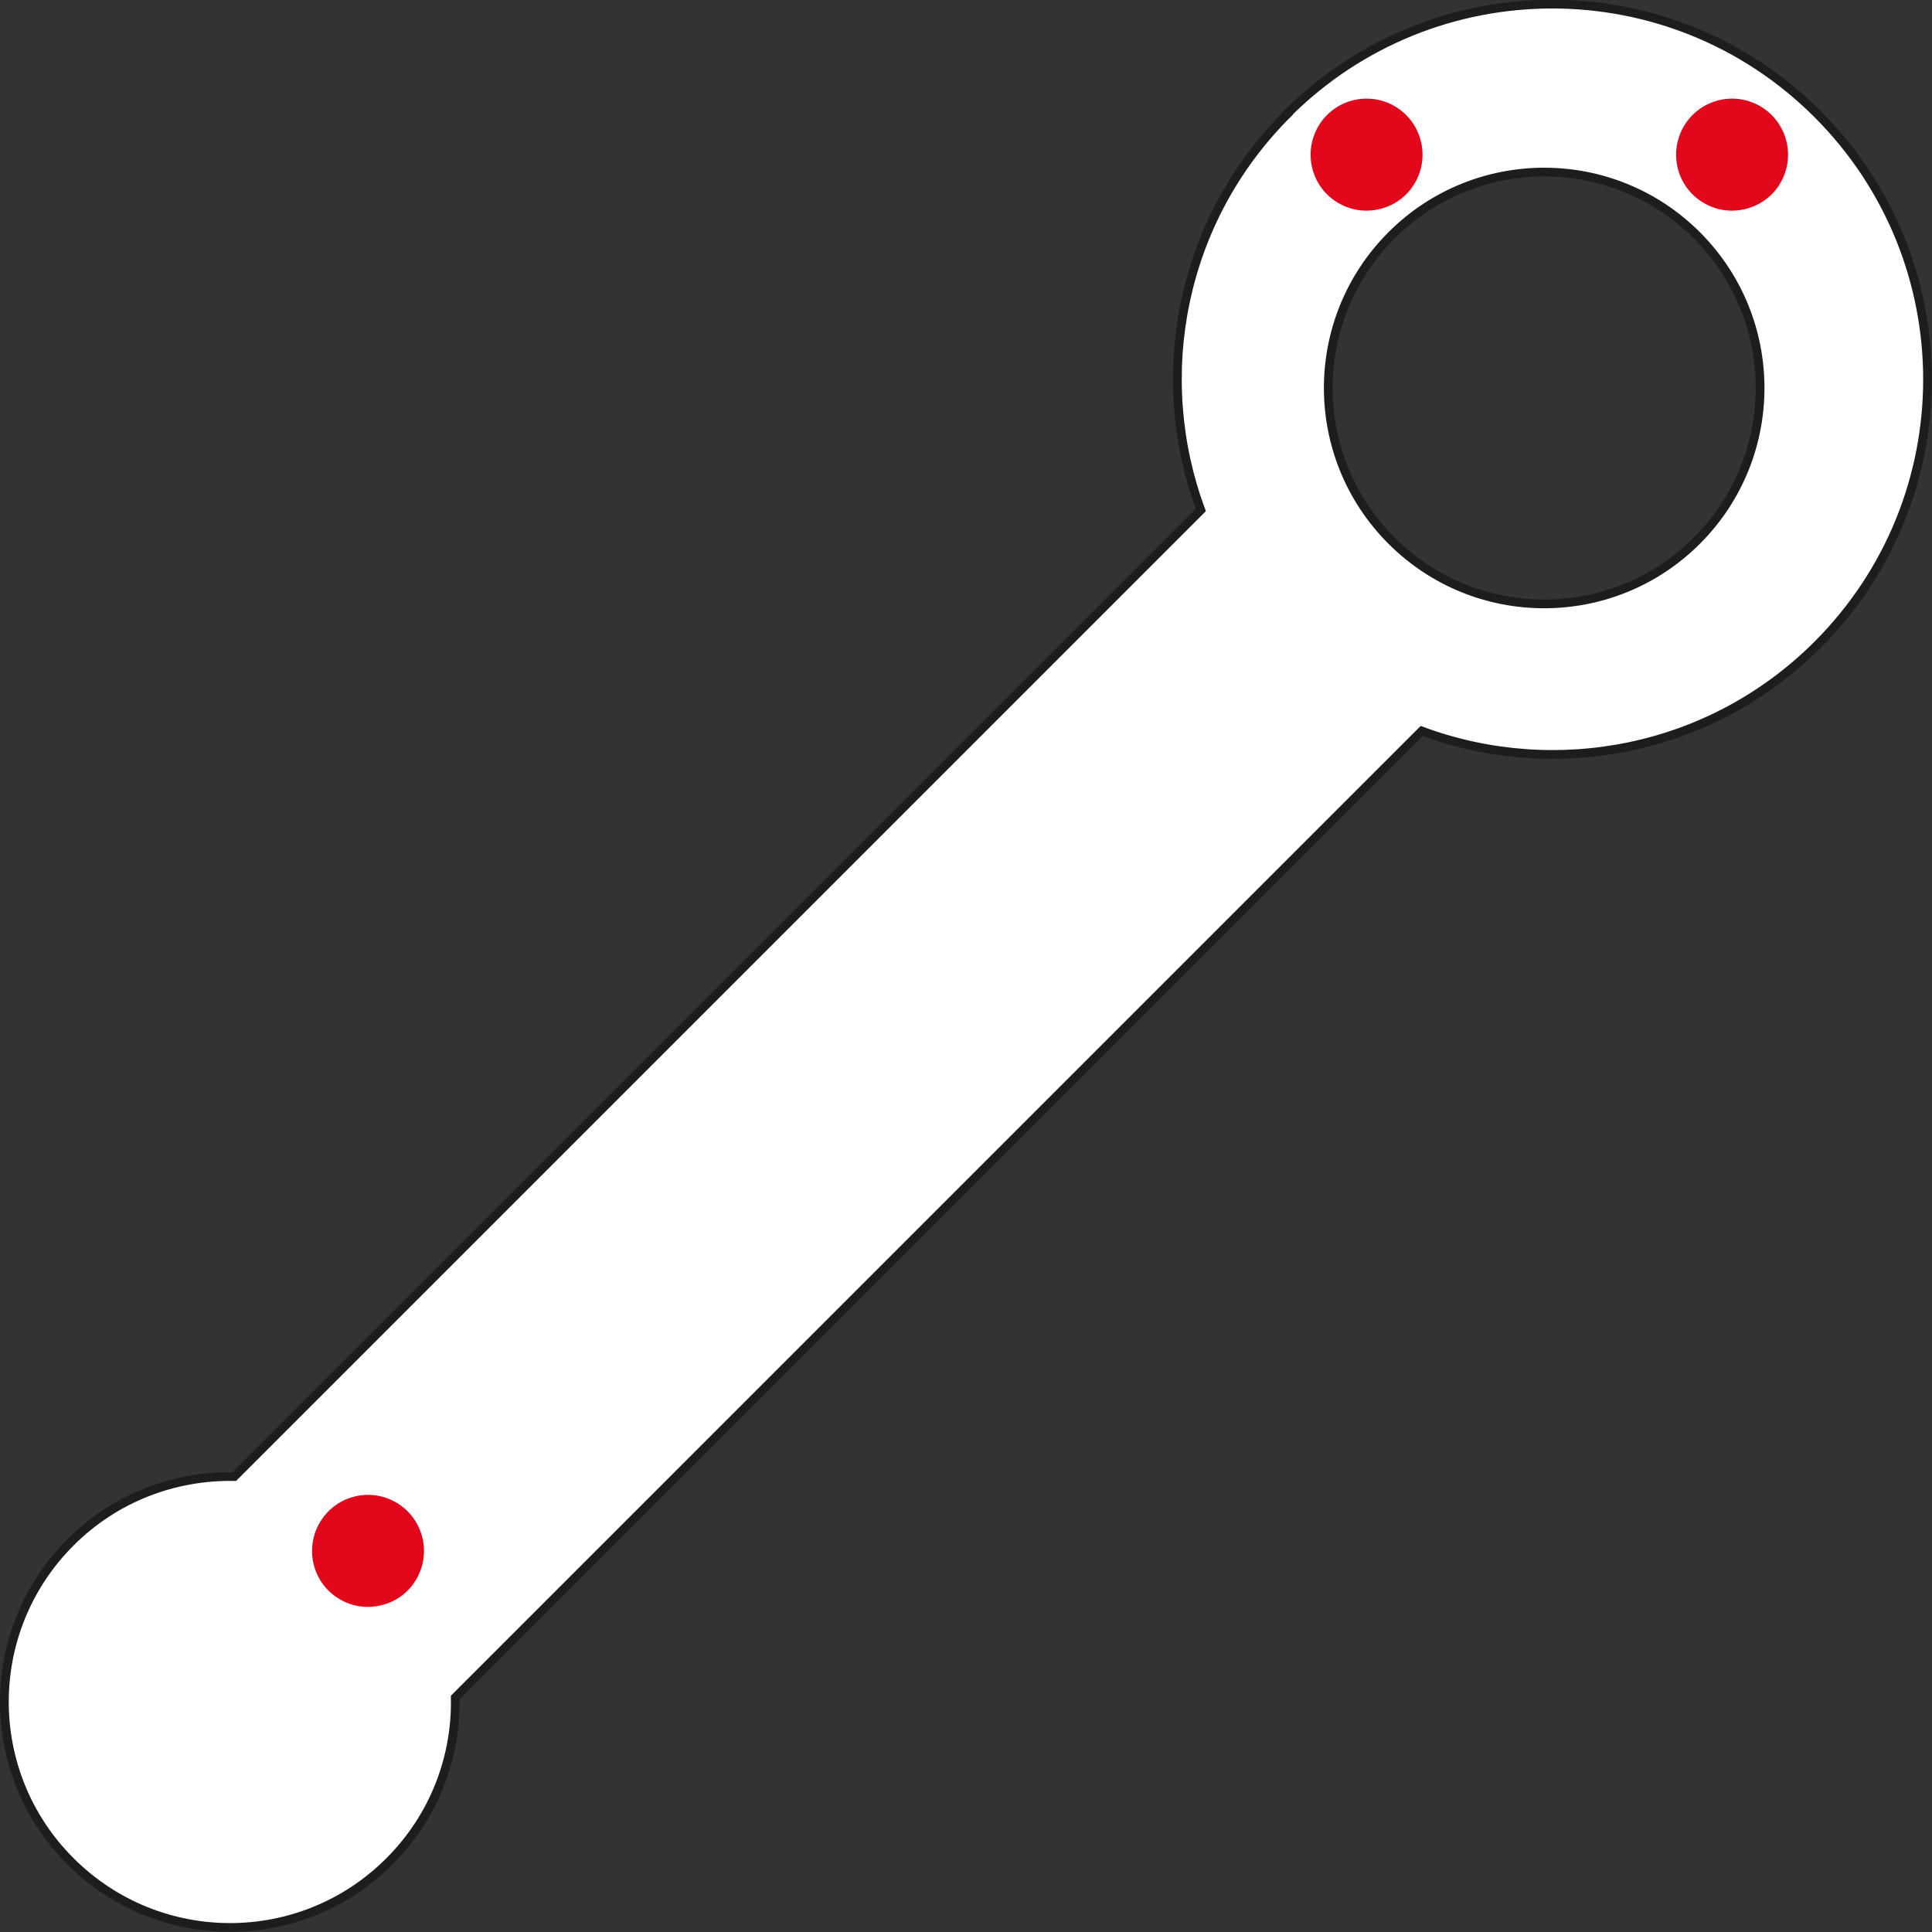 <?xml version="1.0" encoding="UTF-8"?>
<svg xmlns="http://www.w3.org/2000/svg" id="Ebene_2" data-name="Ebene 2" viewBox="0 0 110.42 110.42">
  <rect x="0" y="0" width="110.42" height="110.42" fill="#333333" stroke="none"/>
  <defs>
    <style>
      .cls-1 {
        fill: #e2071b;
        stroke-width: 0px;
      }

      .cls-2 {
        fill: #fff;
        stroke: #1d1d1b;
        stroke-miterlimit: 10;
        stroke-width: .5px;
      }
    </style>
  </defs>
  <g id="Ebene_1-2" data-name="Ebene 1">
    <path class="cls-2" d="m73.56,6.53c-6.12,6.12-7.75,15.01-4.93,22.62L13.39,84.39c-3.38-.06-6.78,1.18-9.36,3.76-5.04,5.04-5.04,13.2,0,18.23,5.04,5.04,13.2,5.04,18.23,0,2.58-2.58,3.83-5.98,3.76-9.36l55.24-55.24c7.61,2.82,16.5,1.19,22.62-4.93,8.38-8.38,8.38-21.95,0-30.33s-21.95-8.38-30.33,0Zm23.42,24.37c-4.82,4.82-12.63,4.82-17.45,0s-4.82-12.63,0-17.45c4.82-4.82,12.63-4.82,17.45,0s4.82,12.63,0,17.45Z"></path>
    <path class="cls-1" d="m79.64,6.03c1.71.94,2.23,3.22.95,4.83-.82,1.02-2.25,1.44-3.49,1.02-1.95-.66-2.74-2.86-1.8-4.58.85-1.55,2.79-2.12,4.34-1.27"></path>
    <path class="cls-1" d="m100.53,6.03c1.71.94,2.23,3.22.95,4.83-.82,1.02-2.25,1.44-3.49,1.02-1.95-.66-2.74-2.86-1.8-4.58.85-1.55,2.79-2.12,4.34-1.27"></path>
    <path class="cls-1" d="m22.57,85.83c1.71.94,2.23,3.22.95,4.83-.82,1.02-2.25,1.44-3.49,1.02-1.95-.66-2.74-2.86-1.8-4.58.85-1.55,2.79-2.12,4.34-1.27"></path>
  </g>
</svg>
